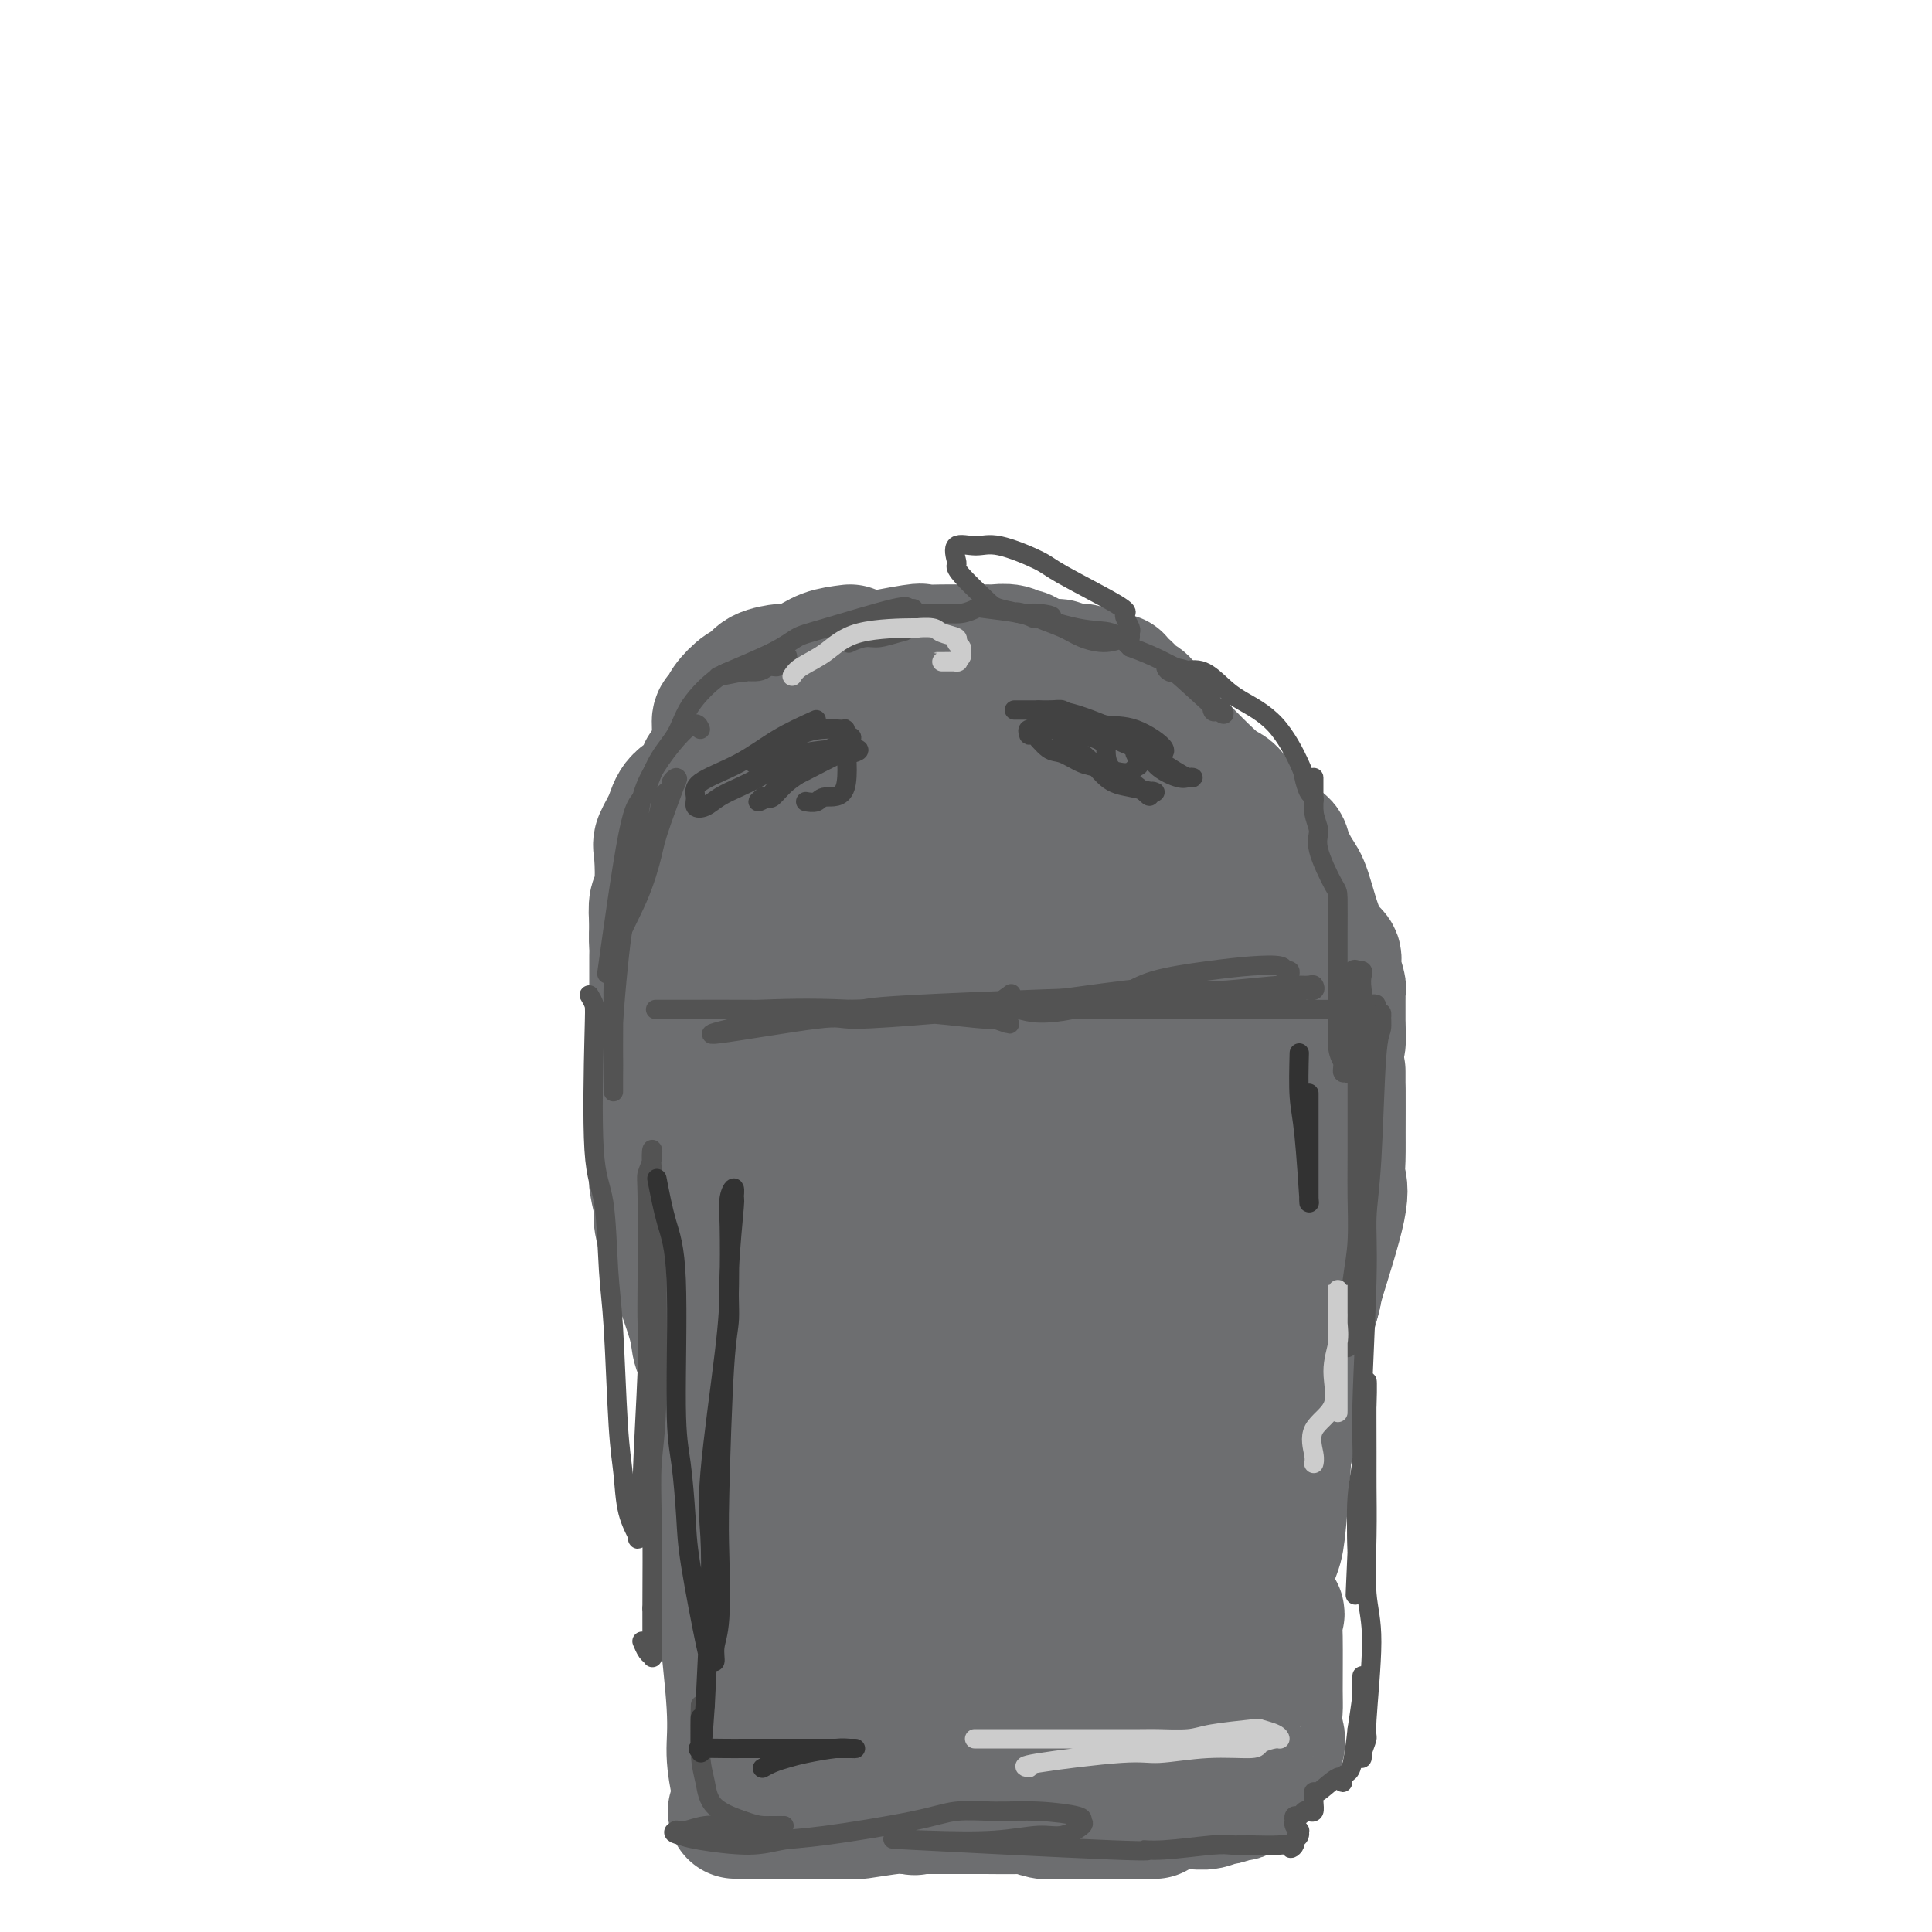 <svg viewBox='0 0 400 400' version='1.1' xmlns='http://www.w3.org/2000/svg' xmlns:xlink='http://www.w3.org/1999/xlink'><g fill='none' stroke='#6D6E70' stroke-width='28' stroke-linecap='round' stroke-linejoin='round'><path d='M164,207c-0.097,-2.994 -0.195,-5.989 0,-9c0.195,-3.011 0.682,-6.039 1,-8c0.318,-1.961 0.467,-2.854 1,-4c0.533,-1.146 1.451,-2.546 2,-4c0.549,-1.454 0.729,-2.963 1,-4c0.271,-1.037 0.634,-1.602 2,-4c1.366,-2.398 3.734,-6.628 5,-9c1.266,-2.372 1.429,-2.887 2,-4c0.571,-1.113 1.549,-2.823 2,-4c0.451,-1.177 0.375,-1.822 2,-3c1.625,-1.178 4.952,-2.890 7,-4c2.048,-1.110 2.819,-1.618 4,-2c1.181,-0.382 2.773,-0.638 6,-1c3.227,-0.362 8.090,-0.830 11,-1c2.910,-0.170 3.869,-0.042 5,0c1.131,0.042 2.434,-0.002 3,0c0.566,0.002 0.394,0.052 2,0c1.606,-0.052 4.991,-0.204 7,0c2.009,0.204 2.642,0.766 3,1c0.358,0.234 0.443,0.140 2,1c1.557,0.860 4.588,2.674 6,4c1.412,1.326 1.206,2.163 1,3'/><path d='M239,155c2.662,1.734 3.315,1.567 4,2c0.685,0.433 1.400,1.464 2,3c0.600,1.536 1.086,3.575 2,5c0.914,1.425 2.257,2.236 3,3c0.743,0.764 0.885,1.482 1,3c0.115,1.518 0.204,3.836 1,5c0.796,1.164 2.300,1.175 3,2c0.700,0.825 0.597,2.464 1,4c0.403,1.536 1.313,2.968 3,5c1.687,2.032 4.150,4.662 5,6c0.850,1.338 0.088,1.384 0,2c-0.088,0.616 0.498,1.803 1,3c0.502,1.197 0.919,2.405 1,3c0.081,0.595 -0.175,0.579 0,2c0.175,1.421 0.782,4.280 1,6c0.218,1.720 0.048,2.303 0,3c-0.048,0.697 0.025,1.509 0,2c-0.025,0.491 -0.147,0.661 0,2c0.147,1.339 0.565,3.846 1,5c0.435,1.154 0.887,0.954 1,1c0.113,0.046 -0.114,0.337 0,1c0.114,0.663 0.567,1.698 1,2c0.433,0.302 0.845,-0.129 1,0c0.155,0.129 0.052,0.818 0,1c-0.052,0.182 -0.052,-0.143 0,0c0.052,0.143 0.158,0.755 0,1c-0.158,0.245 -0.579,0.122 -1,0'/><path d='M270,227c0.789,5.276 -0.239,1.466 -1,0c-0.761,-1.466 -1.253,-0.589 -2,0c-0.747,0.589 -1.747,0.891 -3,1c-1.253,0.109 -2.760,0.027 -4,0c-1.240,-0.027 -2.214,0.003 -4,0c-1.786,-0.003 -4.386,-0.039 -6,0c-1.614,0.039 -2.243,0.151 -5,-1c-2.757,-1.151 -7.641,-3.566 -10,-5c-2.359,-1.434 -2.193,-1.887 -3,-2c-0.807,-0.113 -2.589,0.113 -4,0c-1.411,-0.113 -2.453,-0.566 -5,-1c-2.547,-0.434 -6.599,-0.848 -9,-1c-2.401,-0.152 -3.149,-0.041 -4,0c-0.851,0.041 -1.803,0.012 -4,0c-2.197,-0.012 -5.639,-0.007 -8,0c-2.361,0.007 -3.640,0.016 -5,0c-1.360,-0.016 -2.800,-0.056 -3,0c-0.200,0.056 0.840,0.208 -1,0c-1.840,-0.208 -6.561,-0.777 -9,-1c-2.439,-0.223 -2.596,-0.101 -3,0c-0.404,0.101 -1.054,0.181 -3,0c-1.946,-0.181 -5.186,-0.623 -7,-1c-1.814,-0.377 -2.201,-0.689 -3,-1c-0.799,-0.311 -2.010,-0.622 -3,-1c-0.990,-0.378 -1.757,-0.823 -3,-1c-1.243,-0.177 -2.960,-0.086 -4,0c-1.040,0.086 -1.402,0.167 -2,0c-0.598,-0.167 -1.430,-0.584 -2,-1c-0.570,-0.416 -0.877,-0.833 -1,-1c-0.123,-0.167 -0.061,-0.083 0,0'/><path d='M149,211c-4.094,-0.886 -1.829,-0.100 -1,0c0.829,0.100 0.222,-0.485 0,-1c-0.222,-0.515 -0.060,-0.960 0,-1c0.060,-0.040 0.017,0.326 0,0c-0.017,-0.326 -0.007,-1.344 0,-2c0.007,-0.656 0.010,-0.951 0,-2c-0.010,-1.049 -0.034,-2.852 0,-3c0.034,-0.148 0.124,1.359 1,-2c0.876,-3.359 2.537,-11.585 3,-15c0.463,-3.415 -0.271,-2.021 0,-3c0.271,-0.979 1.549,-4.333 2,-6c0.451,-1.667 0.076,-1.648 0,-2c-0.076,-0.352 0.146,-1.075 1,-3c0.854,-1.925 2.338,-5.051 3,-7c0.662,-1.949 0.501,-2.721 1,-4c0.499,-1.279 1.658,-3.067 2,-4c0.342,-0.933 -0.132,-1.013 1,-2c1.132,-0.987 3.872,-2.881 6,-4c2.128,-1.119 3.644,-1.463 5,-2c1.356,-0.537 2.550,-1.268 4,-2c1.450,-0.732 3.154,-1.464 5,-2c1.846,-0.536 3.832,-0.876 5,-1c1.168,-0.124 1.517,-0.033 2,0c0.483,0.033 1.098,0.009 3,0c1.902,-0.009 5.090,-0.002 7,0c1.910,0.002 2.543,0.001 3,0c0.457,-0.001 0.738,-0.000 2,0c1.262,0.000 3.503,0.000 5,0c1.497,-0.000 2.248,-0.000 3,0'/><path d='M212,143c5.154,-0.110 3.039,0.116 3,0c-0.039,-0.116 1.998,-0.573 4,0c2.002,0.573 3.971,2.176 6,3c2.029,0.824 4.120,0.870 5,1c0.880,0.130 0.550,0.342 2,1c1.450,0.658 4.680,1.760 6,2c1.320,0.240 0.728,-0.382 3,2c2.272,2.382 7.406,7.767 10,10c2.594,2.233 2.649,1.316 4,3c1.351,1.684 4.000,5.971 6,8c2.000,2.029 3.353,1.799 4,2c0.647,0.201 0.588,0.831 1,2c0.412,1.169 1.297,2.877 2,4c0.703,1.123 1.226,1.660 2,4c0.774,2.340 1.801,6.483 3,9c1.199,2.517 2.570,3.410 3,4c0.430,0.590 -0.081,0.878 0,2c0.081,1.122 0.754,3.079 1,4c0.246,0.921 0.066,0.806 0,1c-0.066,0.194 -0.018,0.696 0,1c0.018,0.304 0.005,0.410 0,1c-0.005,0.590 -0.001,1.663 0,2c0.001,0.337 0.000,-0.064 0,0c-0.000,0.064 -0.000,0.592 0,1c0.000,0.408 0.000,0.697 0,1c-0.000,0.303 -0.000,0.620 0,1c0.000,0.380 0.000,0.823 0,1c-0.000,0.177 -0.000,0.089 0,0'/><path d='M277,213c0.157,2.207 0.049,0.223 0,0c-0.049,-0.223 -0.040,1.314 0,2c0.040,0.686 0.112,0.523 0,1c-0.112,0.477 -0.406,1.596 -1,2c-0.594,0.404 -1.487,0.093 -3,0c-1.513,-0.093 -3.647,0.032 -4,0c-0.353,-0.032 1.074,-0.220 -2,0c-3.074,0.220 -10.648,0.848 -14,1c-3.352,0.152 -2.483,-0.170 -3,0c-0.517,0.170 -2.419,0.834 -4,1c-1.581,0.166 -2.840,-0.166 -4,0c-1.160,0.166 -2.221,0.829 -3,1c-0.779,0.171 -1.274,-0.150 -2,0c-0.726,0.150 -1.681,0.772 -4,1c-2.319,0.228 -6.001,0.061 -8,0c-1.999,-0.061 -2.316,-0.016 -3,0c-0.684,0.016 -1.735,0.004 -2,0c-0.265,-0.004 0.256,-0.001 -1,0c-1.256,0.001 -4.289,0.000 -6,0c-1.711,-0.000 -2.102,0.000 -3,0c-0.898,-0.000 -2.304,-0.001 -4,0c-1.696,0.001 -3.682,0.003 -5,0c-1.318,-0.003 -1.970,-0.011 -3,0c-1.030,0.011 -2.440,0.041 -4,0c-1.560,-0.041 -3.269,-0.155 -4,0c-0.731,0.155 -0.483,0.577 -1,1c-0.517,0.423 -1.798,0.845 -3,1c-1.202,0.155 -2.324,0.042 -4,0c-1.676,-0.042 -3.908,-0.012 -5,0c-1.092,0.012 -1.046,0.006 -1,0'/><path d='M176,224c-15.881,0.867 -7.083,0.036 -5,0c2.083,-0.036 -2.548,0.723 -5,1c-2.452,0.277 -2.724,0.073 -3,0c-0.276,-0.073 -0.556,-0.016 -1,0c-0.444,0.016 -1.051,-0.010 -2,0c-0.949,0.010 -2.239,0.055 -3,0c-0.761,-0.055 -0.991,-0.211 -2,0c-1.009,0.211 -2.795,0.788 -4,1c-1.205,0.212 -1.830,0.057 -2,0c-0.170,-0.057 0.113,-0.017 0,0c-0.113,0.017 -0.623,0.012 -1,0c-0.377,-0.012 -0.622,-0.033 -1,0c-0.378,0.033 -0.889,0.118 -1,0c-0.111,-0.118 0.178,-0.438 0,-1c-0.178,-0.562 -0.822,-1.364 -1,-2c-0.178,-0.636 0.110,-1.105 0,-2c-0.110,-0.895 -0.620,-2.216 -1,-3c-0.380,-0.784 -0.631,-1.029 -1,-2c-0.369,-0.971 -0.855,-2.666 -1,-4c-0.145,-1.334 0.052,-2.305 0,-3c-0.052,-0.695 -0.352,-1.113 0,-3c0.352,-1.887 1.355,-5.244 2,-8c0.645,-2.756 0.933,-4.910 1,-7c0.067,-2.090 -0.085,-4.117 0,-5c0.085,-0.883 0.408,-0.622 1,-2c0.592,-1.378 1.455,-4.394 2,-6c0.545,-1.606 0.773,-1.803 1,-2'/><path d='M149,176c1.141,-4.768 0.492,-1.686 1,-3c0.508,-1.314 2.171,-7.022 3,-10c0.829,-2.978 0.822,-3.226 1,-4c0.178,-0.774 0.541,-2.075 1,-3c0.459,-0.925 1.013,-1.473 2,-3c0.987,-1.527 2.406,-4.033 3,-5c0.594,-0.967 0.364,-0.396 2,-1c1.636,-0.604 5.139,-2.382 8,-4c2.861,-1.618 5.079,-3.074 6,-4c0.921,-0.926 0.545,-1.320 3,-2c2.455,-0.680 7.740,-1.646 10,-2c2.260,-0.354 1.495,-0.095 2,0c0.505,0.095 2.280,0.026 4,0c1.720,-0.026 3.384,-0.008 5,0c1.616,0.008 3.183,0.006 4,0c0.817,-0.006 0.885,-0.018 1,0c0.115,0.018 0.278,0.065 1,0c0.722,-0.065 2.004,-0.243 3,0c0.996,0.243 1.707,0.906 2,1c0.293,0.094 0.168,-0.381 1,0c0.832,0.381 2.622,1.619 4,2c1.378,0.381 2.344,-0.094 3,0c0.656,0.094 1.000,0.757 1,1c-0.000,0.243 -0.346,0.065 0,0c0.346,-0.065 1.385,-0.019 2,0c0.615,0.019 0.808,0.009 1,0'/><path d='M223,139c2.225,0.554 0.789,-0.063 1,0c0.211,0.063 2.071,0.804 3,1c0.929,0.196 0.929,-0.153 1,0c0.071,0.153 0.214,0.810 1,1c0.786,0.190 2.217,-0.085 2,0c-0.217,0.085 -2.080,0.532 -2,1c0.080,0.468 2.104,0.959 3,1c0.896,0.041 0.666,-0.366 1,0c0.334,0.366 1.233,1.505 2,2c0.767,0.495 1.401,0.345 2,2c0.599,1.655 1.164,5.116 2,7c0.836,1.884 1.944,2.193 2,3c0.056,0.807 -0.941,2.113 -1,3c-0.059,0.887 0.818,1.357 2,3c1.182,1.643 2.667,4.460 4,6c1.333,1.540 2.512,1.805 3,2c0.488,0.195 0.285,0.322 1,3c0.715,2.678 2.347,7.908 3,10c0.653,2.092 0.326,1.046 0,0'/><path d='M272,233c0.124,3.353 0.247,6.706 0,10c-0.247,3.294 -0.865,6.528 -1,11c-0.135,4.472 0.214,10.181 0,14c-0.214,3.819 -0.989,5.746 -2,10c-1.011,4.254 -2.257,10.834 -3,15c-0.743,4.166 -0.984,5.919 -1,7c-0.016,1.081 0.192,1.490 0,4c-0.192,2.510 -0.783,7.119 -1,9c-0.217,1.881 -0.059,1.032 0,1c0.059,-0.032 0.020,0.753 0,1c-0.020,0.247 -0.020,-0.045 0,-1c0.020,-0.955 0.060,-2.572 0,-4c-0.060,-1.428 -0.220,-2.668 0,-4c0.220,-1.332 0.819,-2.756 1,-4c0.181,-1.244 -0.055,-2.310 0,-4c0.055,-1.690 0.401,-4.006 1,-5c0.599,-0.994 1.453,-0.668 2,-3c0.547,-2.332 0.789,-7.324 1,-10c0.211,-2.676 0.393,-3.038 1,-5c0.607,-1.962 1.641,-5.526 2,-7c0.359,-1.474 0.044,-0.859 1,-4c0.956,-3.141 3.184,-10.038 4,-14c0.816,-3.962 0.219,-4.990 0,-6c-0.219,-1.010 -0.059,-2.003 0,-4c0.059,-1.997 0.016,-4.999 0,-7c-0.016,-2.001 -0.005,-3.000 0,-4c0.005,-1.000 0.002,-2.000 0,-3'/><path d='M277,226c-0.000,-4.629 -0.000,-4.200 0,-4c0.000,0.200 0.001,0.173 0,0c-0.001,-0.173 -0.002,-0.492 0,0c0.002,0.492 0.008,1.794 0,2c-0.008,0.206 -0.030,-0.684 0,3c0.030,3.684 0.110,11.940 -1,17c-1.110,5.060 -3.412,6.922 -4,9c-0.588,2.078 0.536,4.373 0,10c-0.536,5.627 -2.732,14.587 -4,20c-1.268,5.413 -1.607,7.278 -2,9c-0.393,1.722 -0.839,3.300 -2,7c-1.161,3.700 -3.037,9.520 -4,13c-0.963,3.480 -1.013,4.619 -1,6c0.013,1.381 0.091,3.004 0,4c-0.091,0.996 -0.350,1.367 -1,3c-0.650,1.633 -1.692,4.530 -2,6c-0.308,1.470 0.119,1.515 0,2c-0.119,0.485 -0.783,1.411 -1,2c-0.217,0.589 0.014,0.840 0,1c-0.014,0.160 -0.273,0.228 0,-1c0.273,-1.228 1.078,-3.752 2,-6c0.922,-2.248 1.963,-4.221 2,-6c0.037,-1.779 -0.928,-3.363 0,-7c0.928,-3.637 3.750,-9.325 5,-13c1.250,-3.675 0.929,-5.336 1,-7c0.071,-1.664 0.536,-3.332 1,-5'/><path d='M266,291c1.758,-7.613 0.653,-4.646 1,-6c0.347,-1.354 2.145,-7.029 3,-10c0.855,-2.971 0.765,-3.240 1,-4c0.235,-0.760 0.794,-2.012 1,-3c0.206,-0.988 0.059,-1.711 0,-2c-0.059,-0.289 -0.029,-0.145 0,0'/><path d='M146,215c-0.128,1.911 -0.257,3.821 0,6c0.257,2.179 0.898,4.625 1,7c0.102,2.375 -0.335,4.677 0,9c0.335,4.323 1.442,10.665 2,15c0.558,4.335 0.568,6.661 1,9c0.432,2.339 1.286,4.690 2,10c0.714,5.310 1.286,13.580 2,18c0.714,4.420 1.568,4.991 2,6c0.432,1.009 0.441,2.455 1,4c0.559,1.545 1.666,3.189 2,4c0.334,0.811 -0.107,0.790 0,1c0.107,0.210 0.760,0.650 1,1c0.240,0.350 0.065,0.609 0,1c-0.065,0.391 -0.022,0.914 0,-1c0.022,-1.914 0.021,-6.263 0,-9c-0.021,-2.737 -0.062,-3.861 0,-6c0.062,-2.139 0.227,-5.295 0,-7c-0.227,-1.705 -0.848,-1.961 -1,-5c-0.152,-3.039 0.163,-8.860 0,-12c-0.163,-3.140 -0.803,-3.598 -1,-5c-0.197,-1.402 0.050,-3.747 0,-8c-0.050,-4.253 -0.398,-10.414 -1,-14c-0.602,-3.586 -1.458,-4.596 -2,-6c-0.542,-1.404 -0.771,-3.202 -1,-5'/><path d='M154,228c-1.482,-13.207 -2.187,-7.223 -3,-6c-0.813,1.223 -1.735,-2.315 -2,-4c-0.265,-1.685 0.125,-1.517 0,-3c-0.125,-1.483 -0.765,-4.619 -1,-6c-0.235,-1.381 -0.063,-1.009 0,-1c0.063,0.009 0.018,-0.344 0,-1c-0.018,-0.656 -0.009,-1.613 0,3c0.009,4.613 0.017,14.798 0,20c-0.017,5.202 -0.058,5.421 0,7c0.058,1.579 0.215,4.519 0,7c-0.215,2.481 -0.804,4.504 -1,9c-0.196,4.496 -0.001,11.467 0,16c0.001,4.533 -0.192,6.629 0,9c0.192,2.371 0.768,5.016 1,7c0.232,1.984 0.120,3.305 0,6c-0.120,2.695 -0.250,6.764 0,9c0.250,2.236 0.878,2.640 1,3c0.122,0.360 -0.264,0.676 0,2c0.264,1.324 1.177,3.656 2,5c0.823,1.344 1.555,1.699 2,2c0.445,0.301 0.603,0.549 1,1c0.397,0.451 1.035,1.104 1,1c-0.035,-0.104 -0.741,-0.966 -1,-3c-0.259,-2.034 -0.070,-5.240 0,-8c0.070,-2.760 0.020,-5.074 0,-7c-0.020,-1.926 -0.010,-3.463 0,-5'/><path d='M154,291c-0.092,-6.337 0.178,-10.678 0,-14c-0.178,-3.322 -0.804,-5.625 -1,-8c-0.196,-2.375 0.039,-4.821 0,-7c-0.039,-2.179 -0.351,-4.091 -1,-7c-0.649,-2.909 -1.634,-6.815 -2,-9c-0.366,-2.185 -0.112,-2.648 0,-3c0.112,-0.352 0.083,-0.593 -1,-4c-1.083,-3.407 -3.218,-9.982 -4,-13c-0.782,-3.018 -0.209,-2.481 0,-2c0.209,0.481 0.056,0.904 0,2c-0.056,1.096 -0.015,2.866 0,4c0.015,1.134 0.003,1.634 0,3c-0.003,1.366 0.003,3.598 0,5c-0.003,1.402 -0.016,1.976 0,6c0.016,4.024 0.060,11.500 0,16c-0.060,4.500 -0.225,6.025 0,8c0.225,1.975 0.839,4.400 1,9c0.161,4.600 -0.132,11.376 0,16c0.132,4.624 0.688,7.096 1,9c0.312,1.904 0.381,3.242 1,7c0.619,3.758 1.788,9.938 3,14c1.212,4.062 2.468,6.008 3,8c0.532,1.992 0.339,4.031 1,6c0.661,1.969 2.177,3.868 3,6c0.823,2.132 0.952,4.497 1,6c0.048,1.503 0.014,2.144 0,2c-0.014,-0.144 -0.007,-1.072 0,-2'/><path d='M159,349c1.636,7.246 -0.272,1.862 -1,-1c-0.728,-2.862 -0.274,-3.203 0,-4c0.274,-0.797 0.368,-2.052 0,-6c-0.368,-3.948 -1.199,-10.589 -2,-15c-0.801,-4.411 -1.573,-6.592 -2,-9c-0.427,-2.408 -0.511,-5.042 -1,-9c-0.489,-3.958 -1.385,-9.240 -2,-13c-0.615,-3.760 -0.951,-5.999 -1,-7c-0.049,-1.001 0.187,-0.764 0,-1c-0.187,-0.236 -0.797,-0.945 -1,-1c-0.203,-0.055 0.002,0.546 0,1c-0.002,0.454 -0.209,0.763 0,2c0.209,1.237 0.834,3.403 1,6c0.166,2.597 -0.129,5.624 0,8c0.129,2.376 0.681,4.100 1,6c0.319,1.900 0.405,3.977 1,8c0.595,4.023 1.701,9.991 2,14c0.299,4.009 -0.208,6.058 0,8c0.208,1.942 1.130,3.777 2,7c0.870,3.223 1.686,7.834 2,10c0.314,2.166 0.126,1.887 0,2c-0.126,0.113 -0.188,0.618 0,1c0.188,0.382 0.628,0.641 1,1c0.372,0.359 0.678,0.817 1,1c0.322,0.183 0.661,0.092 1,0'/><path d='M161,358c1.293,3.416 1.025,0.957 1,0c-0.025,-0.957 0.194,-0.410 0,0c-0.194,0.410 -0.801,0.683 1,1c1.801,0.317 6.009,0.676 7,1c0.991,0.324 -1.234,0.612 7,1c8.234,0.388 26.927,0.874 35,1c8.073,0.126 5.527,-0.110 6,0c0.473,0.110 3.965,0.565 6,1c2.035,0.435 2.613,0.849 3,1c0.387,0.151 0.584,0.040 1,0c0.416,-0.040 1.050,-0.010 2,0c0.950,0.010 2.216,-0.000 1,0c-1.216,0.000 -4.915,0.010 -7,0c-2.085,-0.010 -2.557,-0.041 -4,0c-1.443,0.041 -3.857,0.155 -6,0c-2.143,-0.155 -4.013,-0.577 -8,-1c-3.987,-0.423 -10.090,-0.845 -13,-1c-2.910,-0.155 -2.626,-0.041 -4,0c-1.374,0.041 -4.404,0.011 -8,0c-3.596,-0.011 -7.758,-0.003 -10,0c-2.242,0.003 -2.565,0.001 -3,0c-0.435,-0.001 -0.981,-0.000 -1,0c-0.019,0.000 0.491,0.000 1,0'/><path d='M168,362c-7.720,-0.309 3.979,-0.083 10,0c6.021,0.083 6.363,0.022 8,0c1.637,-0.022 4.568,-0.006 7,0c2.432,0.006 4.365,0.002 8,0c3.635,-0.002 8.971,-0.000 12,0c3.029,0.000 3.750,0.000 5,0c1.250,-0.000 3.029,-0.000 5,0c1.971,0.000 4.135,0.000 5,0c0.865,-0.000 0.433,-0.000 0,0'/><path d='M260,303c-1.517,3.306 -3.034,6.613 -4,10c-0.966,3.387 -1.382,6.856 -2,10c-0.618,3.144 -1.437,5.964 -2,10c-0.563,4.036 -0.868,9.287 -2,12c-1.132,2.713 -3.089,2.888 -4,4c-0.911,1.112 -0.776,3.161 -1,4c-0.224,0.839 -0.806,0.469 -1,1c-0.194,0.531 0.002,1.962 0,2c-0.002,0.038 -0.201,-1.317 0,-2c0.201,-0.683 0.800,-0.694 2,-2c1.200,-1.306 2.999,-3.907 4,-6c1.001,-2.093 1.204,-3.677 2,-6c0.796,-2.323 2.186,-5.384 3,-7c0.814,-1.616 1.052,-1.787 2,-6c0.948,-4.213 2.604,-12.469 4,-17c1.396,-4.531 2.531,-5.335 3,-7c0.469,-1.665 0.273,-4.189 1,-7c0.727,-2.811 2.377,-5.909 3,-8c0.623,-2.091 0.218,-3.175 0,-4c-0.218,-0.825 -0.248,-1.391 0,-2c0.248,-0.609 0.773,-1.260 1,-1c0.227,0.260 0.155,1.432 0,3c-0.155,1.568 -0.392,3.534 -1,6c-0.608,2.466 -1.587,5.433 -3,8c-1.413,2.567 -3.261,4.733 -5,8c-1.739,3.267 -3.370,7.633 -5,12'/><path d='M255,318c-2.457,7.417 -1.601,7.461 -4,12c-2.399,4.539 -8.054,13.573 -10,18c-1.946,4.427 -0.184,4.246 0,5c0.184,0.754 -1.211,2.441 -2,3c-0.789,0.559 -0.973,-0.011 -2,1c-1.027,1.011 -2.898,3.602 -3,1c-0.102,-2.602 1.564,-10.397 3,-15c1.436,-4.603 2.641,-6.016 3,-9c0.359,-2.984 -0.129,-7.540 0,-11c0.129,-3.460 0.874,-5.823 3,-13c2.126,-7.177 5.632,-19.169 7,-27c1.368,-7.831 0.596,-11.502 1,-15c0.404,-3.498 1.983,-6.822 3,-12c1.017,-5.178 1.473,-12.211 2,-15c0.527,-2.789 1.125,-1.334 1,-1c-0.125,0.334 -0.974,-0.451 -1,-1c-0.026,-0.549 0.771,-0.860 0,1c-0.771,1.860 -3.111,5.892 -5,10c-1.889,4.108 -3.329,8.291 -5,12c-1.671,3.709 -3.573,6.946 -6,15c-2.427,8.054 -5.379,20.927 -7,28c-1.621,7.073 -1.913,8.345 -3,11c-1.087,2.655 -2.971,6.691 -5,11c-2.029,4.309 -4.204,8.889 -5,11c-0.796,2.111 -0.213,1.754 0,1c0.213,-0.754 0.057,-1.903 0,-2c-0.057,-0.097 -0.015,0.859 0,-4c0.015,-4.859 0.004,-15.531 0,-23c-0.004,-7.469 -0.002,-11.734 0,-16'/><path d='M220,294c-0.240,-7.999 -0.838,-5.998 0,-13c0.838,-7.002 3.114,-23.008 4,-32c0.886,-8.992 0.381,-10.972 1,-14c0.619,-3.028 2.360,-7.106 3,-11c0.640,-3.894 0.179,-7.606 0,-8c-0.179,-0.394 -0.077,2.528 0,2c0.077,-0.528 0.128,-4.505 -3,5c-3.128,9.505 -9.436,32.494 -12,45c-2.564,12.506 -1.383,14.530 -2,18c-0.617,3.470 -3.030,8.385 -5,17c-1.970,8.615 -3.496,20.931 -4,27c-0.504,6.069 0.013,5.892 0,7c-0.013,1.108 -0.556,3.501 -2,5c-1.444,1.499 -3.788,2.103 -5,2c-1.212,-0.103 -1.292,-0.914 -2,-1c-0.708,-0.086 -2.042,0.553 -3,-3c-0.958,-3.553 -1.538,-11.297 -2,-16c-0.462,-4.703 -0.806,-6.364 -2,-10c-1.194,-3.636 -3.237,-9.248 -4,-13c-0.763,-3.752 -0.247,-5.643 0,-13c0.247,-7.357 0.224,-20.179 0,-28c-0.224,-7.821 -0.648,-10.641 0,-14c0.648,-3.359 2.369,-7.257 4,-11c1.631,-3.743 3.170,-7.330 4,-9c0.830,-1.670 0.949,-1.423 1,-1c0.051,0.423 0.034,1.020 0,1c-0.034,-0.020 -0.086,-0.659 0,5c0.086,5.659 0.310,17.617 0,26c-0.310,8.383 -1.155,13.192 -2,18'/><path d='M189,275c-0.054,9.675 0.311,9.361 0,17c-0.311,7.639 -1.298,23.229 -2,31c-0.702,7.771 -1.117,7.721 -2,9c-0.883,1.279 -2.232,3.886 -3,6c-0.768,2.114 -0.956,3.735 -2,3c-1.044,-0.735 -2.946,-3.828 -3,-2c-0.054,1.828 1.739,8.575 0,-6c-1.739,-14.575 -7.010,-50.473 -9,-67c-1.990,-16.527 -0.701,-13.685 0,-16c0.701,-2.315 0.812,-9.787 2,-16c1.188,-6.213 3.453,-11.165 5,-16c1.547,-4.835 2.376,-9.552 4,-13c1.624,-3.448 4.043,-5.625 6,-8c1.957,-2.375 3.453,-4.946 4,-6c0.547,-1.054 0.144,-0.592 0,1c-0.144,1.592 -0.028,4.312 0,7c0.028,2.688 -0.032,5.342 0,10c0.032,4.658 0.157,11.321 0,16c-0.157,4.679 -0.595,7.376 -1,17c-0.405,9.624 -0.778,26.177 -2,36c-1.222,9.823 -3.294,12.915 -4,18c-0.706,5.085 -0.046,12.161 0,17c0.046,4.839 -0.524,7.441 -1,10c-0.476,2.559 -0.860,5.074 -1,6c-0.140,0.926 -0.038,0.262 0,-1c0.038,-1.262 0.010,-3.122 0,-5c-0.010,-1.878 -0.003,-3.775 0,-13c0.003,-9.225 0.001,-25.779 0,-37c-0.001,-11.221 -0.000,-17.111 0,-23'/><path d='M180,250c1.527,-20.970 5.345,-33.897 7,-43c1.655,-9.103 1.148,-14.384 2,-20c0.852,-5.616 3.064,-11.569 4,-16c0.936,-4.431 0.594,-7.342 2,-10c1.406,-2.658 4.558,-5.063 6,-5c1.442,0.063 1.175,2.593 1,1c-0.175,-1.593 -0.258,-7.308 0,5c0.258,12.308 0.857,42.641 1,56c0.143,13.359 -0.168,9.744 0,13c0.168,3.256 0.816,13.382 1,18c0.184,4.618 -0.097,3.727 0,4c0.097,0.273 0.571,1.710 1,3c0.429,1.290 0.813,2.433 1,1c0.187,-1.433 0.176,-5.441 0,-8c-0.176,-2.559 -0.518,-3.668 0,-11c0.518,-7.332 1.897,-20.889 3,-29c1.103,-8.111 1.931,-10.778 2,-14c0.069,-3.222 -0.620,-6.998 0,-12c0.620,-5.002 2.550,-11.230 4,-14c1.450,-2.770 2.421,-2.084 3,-2c0.579,0.084 0.765,-0.435 1,0c0.235,0.435 0.517,1.823 1,3c0.483,1.177 1.165,2.144 3,8c1.835,5.856 4.821,16.602 6,23c1.179,6.398 0.551,8.449 1,11c0.449,2.551 1.976,5.601 3,11c1.024,5.399 1.545,13.146 2,17c0.455,3.854 0.844,3.815 1,4c0.156,0.185 0.078,0.592 0,1'/><path d='M236,245c1.022,7.110 0.078,2.885 0,-1c-0.078,-3.885 0.711,-7.431 1,-11c0.289,-3.569 0.077,-7.162 0,-10c-0.077,-2.838 -0.021,-4.922 0,-12c0.021,-7.078 0.007,-19.148 0,-26c-0.007,-6.852 -0.006,-8.484 0,-11c0.006,-2.516 0.016,-5.917 0,-7c-0.016,-1.083 -0.060,0.152 0,1c0.060,0.848 0.223,1.309 1,2c0.777,0.691 2.167,1.611 3,7c0.833,5.389 1.109,15.245 2,22c0.891,6.755 2.396,10.408 3,14c0.604,3.592 0.305,7.125 1,13c0.695,5.875 2.382,14.094 3,18c0.618,3.906 0.166,3.499 0,4c-0.166,0.501 -0.046,1.909 0,3c0.046,1.091 0.017,1.866 0,2c-0.017,0.134 -0.023,-0.374 0,-2c0.023,-1.626 0.077,-4.369 0,-6c-0.077,-1.631 -0.283,-2.151 0,-7c0.283,-4.849 1.054,-14.028 1,-19c-0.054,-4.972 -0.935,-5.738 -1,-7c-0.065,-1.262 0.684,-3.022 2,-5c1.316,-1.978 3.197,-4.175 4,-5c0.803,-0.825 0.527,-0.279 1,0c0.473,0.279 1.694,0.291 2,0c0.306,-0.291 -0.302,-0.886 0,2c0.302,2.886 1.515,9.253 2,14c0.485,4.747 0.243,7.873 0,11'/><path d='M261,229c0.370,8.078 0.295,14.773 0,19c-0.295,4.227 -0.811,5.986 -1,8c-0.189,2.014 -0.051,4.281 0,6c0.051,1.719 0.015,2.888 0,4c-0.015,1.112 -0.007,2.168 0,2c0.007,-0.168 0.014,-1.559 0,-2c-0.014,-0.441 -0.050,0.067 0,-1c0.050,-1.067 0.185,-3.710 1,-6c0.815,-2.290 2.309,-4.228 3,-6c0.691,-1.772 0.577,-3.377 1,-5c0.423,-1.623 1.381,-3.262 2,-4c0.619,-0.738 0.898,-0.573 1,0c0.102,0.573 0.028,1.556 0,2c-0.028,0.444 -0.009,0.348 0,3c0.009,2.652 0.009,8.050 0,12c-0.009,3.950 -0.028,6.452 0,9c0.028,2.548 0.103,5.143 0,10c-0.103,4.857 -0.385,11.978 -1,16c-0.615,4.022 -1.562,4.947 -2,7c-0.438,2.053 -0.366,5.235 -1,7c-0.634,1.765 -1.974,2.113 -3,4c-1.026,1.887 -1.739,5.312 -2,7c-0.261,1.688 -0.069,1.639 0,2c0.069,0.361 0.016,1.133 0,1c-0.016,-0.133 0.006,-1.170 0,-2c-0.006,-0.830 -0.040,-1.454 0,-5c0.040,-3.546 0.154,-10.013 1,-14c0.846,-3.987 2.423,-5.493 4,-7'/><path d='M264,296c0.784,-1.693 0.743,-2.426 1,-3c0.257,-0.574 0.813,-0.989 1,-1c0.187,-0.011 0.007,0.382 0,1c-0.007,0.618 0.160,1.462 0,5c-0.160,3.538 -0.645,9.769 -1,14c-0.355,4.231 -0.578,6.463 -1,8c-0.422,1.537 -1.042,2.381 -3,9c-1.958,6.619 -5.253,19.014 -7,24c-1.747,4.986 -1.944,2.565 -2,2c-0.056,-0.565 0.029,0.728 0,1c-0.029,0.272 -0.173,-0.477 0,-1c0.173,-0.523 0.663,-0.821 1,-2c0.337,-1.179 0.522,-3.238 1,-5c0.478,-1.762 1.249,-3.226 2,-5c0.751,-1.774 1.483,-3.858 2,-5c0.517,-1.142 0.818,-1.343 2,-2c1.182,-0.657 3.245,-1.769 4,-2c0.755,-0.231 0.201,0.420 0,1c-0.201,0.580 -0.049,1.091 0,4c0.049,2.909 -0.005,8.217 0,11c0.005,2.783 0.069,3.042 0,4c-0.069,0.958 -0.271,2.615 0,4c0.271,1.385 1.016,2.498 0,4c-1.016,1.502 -3.794,3.394 -5,4c-1.206,0.606 -0.839,-0.075 -1,0c-0.161,0.075 -0.851,0.905 -1,2c-0.149,1.095 0.243,2.456 0,3c-0.243,0.544 -1.122,0.272 -2,0'/><path d='M255,371c-1.699,1.557 -1.447,0.949 -2,1c-0.553,0.051 -1.911,0.759 -3,1c-1.089,0.241 -1.911,0.013 -4,0c-2.089,-0.013 -5.447,0.189 -8,0c-2.553,-0.189 -4.301,-0.768 -5,-1c-0.699,-0.232 -0.350,-0.116 0,0'/><path d='M176,135c-1.781,0.228 -3.562,0.455 -5,1c-1.438,0.545 -2.531,1.407 -4,2c-1.469,0.593 -3.312,0.917 -4,1c-0.688,0.083 -0.219,-0.073 -1,0c-0.781,0.073 -2.811,0.377 -4,1c-1.189,0.623 -1.538,1.566 -2,2c-0.462,0.434 -1.037,0.358 -2,1c-0.963,0.642 -2.312,2.003 -3,3c-0.688,0.997 -0.714,1.631 -1,2c-0.286,0.369 -0.833,0.472 -1,1c-0.167,0.528 0.047,1.481 0,3c-0.047,1.519 -0.354,3.606 -1,5c-0.646,1.394 -1.631,2.096 -2,3c-0.369,0.904 -0.124,2.009 -1,3c-0.876,0.991 -2.875,1.869 -4,3c-1.125,1.131 -1.377,2.514 -2,4c-0.623,1.486 -1.617,3.075 -2,4c-0.383,0.925 -0.154,1.186 0,3c0.154,1.814 0.234,5.181 0,7c-0.234,1.819 -0.781,2.091 -1,3c-0.219,0.909 -0.109,2.454 0,4'/><path d='M136,191c-0.155,3.701 -0.041,4.453 0,5c0.041,0.547 0.011,0.890 0,2c-0.011,1.110 -0.003,2.986 0,4c0.003,1.014 0.001,1.166 0,3c-0.001,1.834 -0.000,5.350 0,8c0.000,2.650 0.000,4.435 0,5c-0.000,0.565 -0.001,-0.091 0,3c0.001,3.091 0.005,9.928 0,13c-0.005,3.072 -0.017,2.379 0,3c0.017,0.621 0.064,2.555 0,4c-0.064,1.445 -0.238,2.400 0,4c0.238,1.600 0.888,3.844 1,5c0.112,1.156 -0.313,1.226 0,3c0.313,1.774 1.364,5.254 2,7c0.636,1.746 0.857,1.757 1,2c0.143,0.243 0.209,0.717 1,3c0.791,2.283 2.307,6.376 3,9c0.693,2.624 0.563,3.779 1,5c0.437,1.221 1.442,2.508 2,4c0.558,1.492 0.670,3.190 1,5c0.330,1.810 0.877,3.732 1,5c0.123,1.268 -0.178,1.883 0,3c0.178,1.117 0.834,2.735 2,5c1.166,2.265 2.841,5.178 4,7c1.159,1.822 1.802,2.555 2,4c0.198,1.445 -0.049,3.603 0,5c0.049,1.397 0.395,2.034 1,4c0.605,1.966 1.471,5.260 2,7c0.529,1.740 0.723,1.926 1,3c0.277,1.074 0.639,3.037 1,5'/><path d='M162,336c4.713,14.901 3.995,10.655 4,10c0.005,-0.655 0.733,2.283 1,4c0.267,1.717 0.071,2.213 0,3c-0.071,0.787 -0.019,1.864 0,3c0.019,1.136 0.005,2.332 0,3c-0.005,0.668 -0.001,0.809 0,1c0.001,0.191 0.001,0.434 0,1c-0.001,0.566 -0.001,1.456 0,1c0.001,-0.456 0.004,-2.256 0,-4c-0.004,-1.744 -0.014,-3.431 0,-5c0.014,-1.569 0.052,-3.021 0,-4c-0.052,-0.979 -0.195,-1.486 0,-3c0.195,-1.514 0.728,-4.035 1,-6c0.272,-1.965 0.284,-3.372 0,-4c-0.284,-0.628 -0.865,-0.476 -1,-4c-0.135,-3.524 0.174,-10.726 0,-15c-0.174,-4.274 -0.831,-5.622 -1,-7c-0.169,-1.378 0.150,-2.785 0,-3c-0.150,-0.215 -0.768,0.762 -1,1c-0.232,0.238 -0.077,-0.262 0,2c0.077,2.262 0.077,7.287 0,10c-0.077,2.713 -0.231,3.114 0,5c0.231,1.886 0.846,5.257 1,8c0.154,2.743 -0.155,4.859 0,9c0.155,4.141 0.772,10.307 1,13c0.228,2.693 0.065,1.912 0,2c-0.065,0.088 -0.033,1.044 0,2'/><path d='M167,359c0.156,8.845 0.045,4.958 0,4c-0.045,-0.958 -0.023,1.015 0,2c0.023,0.985 0.047,0.984 0,1c-0.047,0.016 -0.164,0.049 0,0c0.164,-0.049 0.608,-0.182 1,0c0.392,0.182 0.733,0.677 1,1c0.267,0.323 0.461,0.472 2,1c1.539,0.528 4.423,1.434 6,2c1.577,0.566 1.845,0.791 3,1c1.155,0.209 3.196,0.402 5,1c1.804,0.598 3.373,1.599 4,2c0.627,0.401 0.314,0.200 0,0'/><path d='M241,367c-0.989,0.002 -1.977,0.004 -3,0c-1.023,-0.004 -2.079,-0.015 -3,0c-0.921,0.015 -1.707,0.057 -3,0c-1.293,-0.057 -3.094,-0.213 -5,0c-1.906,0.213 -3.919,0.793 -5,1c-1.081,0.207 -1.232,0.039 -2,0c-0.768,-0.039 -2.153,0.050 -4,0c-1.847,-0.050 -4.155,-0.237 -6,0c-1.845,0.237 -3.226,0.900 -4,1c-0.774,0.100 -0.940,-0.362 -2,0c-1.060,0.362 -3.012,1.547 -4,2c-0.988,0.453 -1.010,0.173 -2,0c-0.990,-0.173 -2.947,-0.239 -4,0c-1.053,0.239 -1.201,0.782 -2,1c-0.799,0.218 -2.250,0.111 -3,0c-0.750,-0.111 -0.800,-0.226 -2,0c-1.200,0.226 -3.552,0.793 -5,1c-1.448,0.207 -1.993,0.056 -3,0c-1.007,-0.056 -2.476,-0.015 -3,0c-0.524,0.015 -0.103,0.004 -1,0c-0.897,-0.004 -3.114,-0.001 -5,0c-1.886,0.001 -3.443,0.001 -5,0'/><path d='M165,373c-12.145,0.928 -4.508,0.246 -2,0c2.508,-0.246 -0.112,-0.058 -1,0c-0.888,0.058 -0.045,-0.015 0,0c0.045,0.015 -0.710,0.117 -1,0c-0.290,-0.117 -0.116,-0.454 0,-1c0.116,-0.546 0.174,-1.303 0,-1c-0.174,0.303 -0.580,1.664 -1,-1c-0.420,-2.664 -0.855,-9.353 -1,-11c-0.145,-1.647 -0.001,1.749 -1,-7c-0.999,-8.749 -3.143,-29.643 -4,-38c-0.857,-8.357 -0.429,-4.179 0,0'/><path d='M239,375c-0.448,0.001 -0.895,0.001 -2,0c-1.105,-0.001 -2.867,-0.004 -4,0c-1.133,0.004 -1.636,0.015 -4,0c-2.364,-0.015 -6.590,-0.057 -9,0c-2.410,0.057 -3.003,0.211 -4,0c-0.997,-0.211 -2.399,-0.789 -3,-1c-0.601,-0.211 -0.401,-0.057 -2,0c-1.599,0.057 -4.998,0.015 -7,0c-2.002,-0.015 -2.608,-0.005 -3,0c-0.392,0.005 -0.571,0.005 -3,0c-2.429,-0.005 -7.107,-0.015 -9,0c-1.893,0.015 -0.999,0.057 -1,0c-0.001,-0.057 -0.895,-0.211 -3,0c-2.105,0.211 -5.419,0.789 -7,1c-1.581,0.211 -1.428,0.057 -2,0c-0.572,-0.057 -1.869,-0.015 -3,0c-1.131,0.015 -2.096,0.004 -4,0c-1.904,-0.004 -4.748,-0.001 -6,0c-1.252,0.001 -0.913,0.000 -1,0c-0.087,-0.000 -0.600,-0.000 -1,0c-0.400,0.000 -0.686,0.000 -1,0c-0.314,-0.000 -0.657,-0.000 -1,0'/><path d='M159,375c-12.648,-0.019 -4.267,-0.067 -1,0c3.267,0.067 1.421,0.250 0,0c-1.421,-0.250 -2.418,-0.931 -3,-1c-0.582,-0.069 -0.751,0.474 -1,0c-0.249,-0.474 -0.579,-1.965 -1,-4c-0.421,-2.035 -0.934,-4.613 -1,-7c-0.066,-2.387 0.315,-4.583 0,-10c-0.315,-5.417 -1.325,-14.054 -2,-20c-0.675,-5.946 -1.016,-9.202 -1,-13c0.016,-3.798 0.389,-8.138 0,-15c-0.389,-6.862 -1.540,-16.246 -2,-20c-0.460,-3.754 -0.230,-1.877 0,0'/></g>
<g fill='none' stroke='#535353' stroke-width='4' stroke-linecap='round' stroke-linejoin='round'><path d='M145,151c-0.410,-0.980 -0.820,-1.960 -3,0c-2.180,1.960 -6.129,6.861 -8,11c-1.871,4.139 -1.664,7.518 -2,10c-0.336,2.482 -1.214,4.068 -2,6c-0.786,1.932 -1.478,4.209 -2,9c-0.522,4.791 -0.872,12.095 -1,16c-0.128,3.905 -0.034,4.411 0,6c0.034,1.589 0.009,4.261 0,7c-0.009,2.739 -0.002,5.545 0,7c0.002,1.455 -0.000,1.558 0,2c0.000,0.442 0.003,1.223 0,1c-0.003,-0.223 -0.012,-1.448 0,-3c0.012,-1.552 0.044,-3.430 0,-5c-0.044,-1.570 -0.165,-2.833 0,-6c0.165,-3.167 0.617,-8.238 1,-12c0.383,-3.762 0.699,-6.216 1,-8c0.301,-1.784 0.587,-2.897 2,-7c1.413,-4.103 3.951,-11.195 5,-15c1.049,-3.805 0.607,-4.323 1,-5c0.393,-0.677 1.621,-1.511 2,-2c0.379,-0.489 -0.090,-0.632 0,-1c0.090,-0.368 0.740,-0.962 1,-1c0.260,-0.038 0.130,0.481 0,1'/><path d='M140,162c1.114,-3.146 -1.600,3.991 -3,8c-1.400,4.009 -1.487,4.892 -2,7c-0.513,2.108 -1.453,5.443 -3,9c-1.547,3.557 -3.703,7.338 -5,11c-1.297,3.662 -1.735,7.205 -1,2c0.735,-5.205 2.644,-19.159 4,-26c1.356,-6.841 2.158,-6.569 3,-8c0.842,-1.431 1.724,-4.566 3,-7c1.276,-2.434 2.945,-4.168 4,-6c1.055,-1.832 1.497,-3.763 3,-6c1.503,-2.237 4.066,-4.780 6,-6c1.934,-1.220 3.240,-1.115 4,-1c0.760,0.115 0.973,0.242 2,0c1.027,-0.242 2.868,-0.853 4,-1c1.132,-0.147 1.556,0.169 2,0c0.444,-0.169 0.908,-0.823 1,-1c0.092,-0.177 -0.187,0.124 0,0c0.187,-0.124 0.840,-0.674 1,-1c0.160,-0.326 -0.174,-0.428 -1,0c-0.826,0.428 -2.146,1.384 -3,2c-0.854,0.616 -1.244,0.890 -2,1c-0.756,0.110 -1.878,0.055 -3,0'/><path d='M154,139c-2.372,0.534 -4.301,0.868 -5,1c-0.699,0.132 -0.168,0.060 0,0c0.168,-0.060 -0.028,-0.108 2,-1c2.028,-0.892 6.280,-2.627 9,-4c2.720,-1.373 3.909,-2.382 5,-3c1.091,-0.618 2.083,-0.844 6,-2c3.917,-1.156 10.760,-3.241 14,-4c3.240,-0.759 2.878,-0.190 3,0c0.122,0.190 0.727,0.002 1,0c0.273,-0.002 0.212,0.180 0,1c-0.212,0.820 -0.576,2.276 -1,3c-0.424,0.724 -0.909,0.716 -2,1c-1.091,0.284 -2.789,0.859 -4,1c-1.211,0.141 -1.934,-0.152 -3,0c-1.066,0.152 -2.476,0.750 -3,1c-0.524,0.250 -0.163,0.152 0,0c0.163,-0.152 0.129,-0.356 0,-1c-0.129,-0.644 -0.352,-1.727 0,-2c0.352,-0.273 1.278,0.263 2,0c0.722,-0.263 1.238,-1.325 4,-2c2.762,-0.675 7.769,-0.963 11,-1c3.231,-0.037 4.687,0.176 6,0c1.313,-0.176 2.485,-0.740 3,-1c0.515,-0.260 0.375,-0.214 2,0c1.625,0.214 5.014,0.596 7,1c1.986,0.404 2.567,0.830 3,1c0.433,0.170 0.716,0.085 1,0'/><path d='M215,128c5.213,-0.239 1.747,-0.837 0,-1c-1.747,-0.163 -1.775,0.111 -3,0c-1.225,-0.111 -3.648,-0.605 -5,-1c-1.352,-0.395 -1.633,-0.692 -3,-2c-1.367,-1.308 -3.818,-3.628 -5,-5c-1.182,-1.372 -1.094,-1.796 -1,-2c0.094,-0.204 0.193,-0.189 0,-1c-0.193,-0.811 -0.678,-2.450 0,-3c0.678,-0.550 2.519,-0.011 4,0c1.481,0.011 2.604,-0.505 5,0c2.396,0.505 6.067,2.032 8,3c1.933,0.968 2.130,1.376 5,3c2.870,1.624 8.415,4.462 11,6c2.585,1.538 2.209,1.775 2,2c-0.209,0.225 -0.253,0.437 0,1c0.253,0.563 0.803,1.476 1,2c0.197,0.524 0.040,0.660 0,1c-0.040,0.340 0.035,0.884 0,1c-0.035,0.116 -0.181,-0.196 -1,0c-0.819,0.196 -2.313,0.900 -4,1c-1.687,0.100 -3.568,-0.403 -5,-1c-1.432,-0.597 -2.414,-1.287 -4,-2c-1.586,-0.713 -3.777,-1.448 -5,-2c-1.223,-0.552 -1.479,-0.921 -2,-1c-0.521,-0.079 -1.308,0.131 -2,0c-0.692,-0.131 -1.289,-0.602 1,0c2.289,0.602 7.462,2.277 11,3c3.538,0.723 5.439,0.492 7,1c1.561,0.508 2.780,1.754 4,3'/><path d='M234,134c5.476,1.976 7.667,3.416 9,4c1.333,0.584 1.810,0.312 3,1c1.190,0.688 3.094,2.336 4,4c0.906,1.664 0.813,3.344 1,4c0.187,0.656 0.654,0.288 1,0c0.346,-0.288 0.570,-0.497 1,0c0.430,0.497 1.065,1.700 -1,0c-2.065,-1.700 -6.832,-6.303 -9,-8c-2.168,-1.697 -1.738,-0.489 -1,0c0.738,0.489 1.785,0.258 3,0c1.215,-0.258 2.599,-0.542 4,0c1.401,0.542 2.820,1.912 4,3c1.180,1.088 2.123,1.896 4,3c1.877,1.104 4.689,2.505 7,5c2.311,2.495 4.122,6.086 5,8c0.878,1.914 0.824,2.153 1,3c0.176,0.847 0.583,2.302 1,3c0.417,0.698 0.844,0.641 1,1c0.156,0.359 0.042,1.136 0,1c-0.042,-0.136 -0.011,-1.184 0,-2c0.011,-0.816 0.003,-1.401 0,-2c-0.003,-0.599 -0.001,-1.212 0,-1c0.001,0.212 0.000,1.249 0,2c-0.000,0.751 -0.000,1.214 0,2c0.000,0.786 0.000,1.893 0,3'/><path d='M272,168c0.271,1.854 0.948,2.990 1,4c0.052,1.010 -0.522,1.894 0,4c0.522,2.106 2.140,5.434 3,7c0.860,1.566 0.963,1.372 1,3c0.037,1.628 0.010,5.079 0,7c-0.010,1.921 -0.003,2.311 0,3c0.003,0.689 0.001,1.675 0,2c-0.001,0.325 -0.000,-0.012 0,-1c0.000,-0.988 0.000,-2.627 0,-4c-0.000,-1.373 0.000,-2.482 0,-3c-0.000,-0.518 -0.000,-0.446 0,-1c0.000,-0.554 0.000,-1.733 0,-1c-0.000,0.733 -0.001,3.379 0,6c0.001,2.621 0.004,5.215 0,7c-0.004,1.785 -0.016,2.759 0,4c0.016,1.241 0.061,2.749 0,5c-0.061,2.251 -0.226,5.247 0,7c0.226,1.753 0.845,2.264 1,3c0.155,0.736 -0.155,1.698 0,2c0.155,0.302 0.773,-0.054 1,0c0.227,0.054 0.061,0.520 0,0c-0.061,-0.520 -0.016,-2.025 0,-3c0.016,-0.975 0.005,-1.422 0,-2c-0.005,-0.578 -0.002,-1.289 0,-2'/><path d='M279,215c0.155,-1.043 0.042,-1.151 0,-2c-0.042,-0.849 -0.012,-2.438 0,-3c0.012,-0.562 0.006,-0.095 0,-1c-0.006,-0.905 -0.012,-3.181 0,-4c0.012,-0.819 0.041,-0.181 0,0c-0.041,0.181 -0.151,-0.096 0,-1c0.151,-0.904 0.562,-2.436 1,-3c0.438,-0.564 0.901,-0.159 1,0c0.099,0.159 -0.166,0.074 0,0c0.166,-0.074 0.763,-0.136 1,0c0.237,0.136 0.115,0.471 0,1c-0.115,0.529 -0.223,1.251 0,3c0.223,1.749 0.778,4.526 1,6c0.222,1.474 0.111,1.645 0,2c-0.111,0.355 -0.221,0.894 0,1c0.221,0.106 0.774,-0.220 1,-1c0.226,-0.780 0.126,-2.014 0,-3c-0.126,-0.986 -0.277,-1.726 0,-2c0.277,-0.274 0.981,-0.084 1,0c0.019,0.084 -0.649,0.061 -1,0c-0.351,-0.061 -0.386,-0.160 -1,0c-0.614,0.160 -1.807,0.580 -3,1'/><path d='M280,209c-0.977,-0.155 -1.419,-0.041 -3,0c-1.581,0.041 -4.301,0.011 -6,0c-1.699,-0.011 -2.378,-0.003 -6,0c-3.622,0.003 -10.188,0.001 -14,0c-3.812,-0.001 -4.872,-0.000 -7,0c-2.128,0.000 -5.325,0.000 -8,0c-2.675,-0.000 -4.827,-0.000 -11,0c-6.173,0.000 -16.367,0.000 -21,0c-4.633,-0.000 -3.706,-0.001 -5,0c-1.294,0.001 -4.811,0.003 -6,0c-1.189,-0.003 -0.051,-0.011 2,0c2.051,0.011 5.016,0.041 7,0c1.984,-0.041 2.988,-0.154 9,-1c6.012,-0.846 17.033,-2.427 22,-3c4.967,-0.573 3.880,-0.140 6,0c2.120,0.140 7.446,-0.015 10,0c2.554,0.015 2.337,0.201 5,0c2.663,-0.201 8.205,-0.787 11,-1c2.795,-0.213 2.842,-0.053 3,0c0.158,0.053 0.428,-0.001 1,0c0.572,0.001 1.445,0.056 2,0c0.555,-0.056 0.792,-0.225 1,0c0.208,0.225 0.386,0.844 0,1c-0.386,0.156 -1.335,-0.150 -2,0c-0.665,0.150 -1.047,0.757 -2,1c-0.953,0.243 -2.476,0.121 -4,0'/><path d='M264,206c-3.763,0.244 -9.672,-0.146 -14,0c-4.328,0.146 -7.075,0.827 -9,1c-1.925,0.173 -3.028,-0.161 -7,0c-3.972,0.161 -10.813,0.818 -15,1c-4.187,0.182 -5.719,-0.112 -8,0c-2.281,0.112 -5.311,0.631 -8,1c-2.689,0.369 -5.038,0.590 -10,1c-4.962,0.410 -12.536,1.011 -16,1c-3.464,-0.011 -2.816,-0.633 -8,0c-5.184,0.633 -16.199,2.520 -20,3c-3.801,0.480 -0.388,-0.446 2,-1c2.388,-0.554 3.750,-0.737 5,-1c1.250,-0.263 2.389,-0.608 6,-1c3.611,-0.392 9.694,-0.833 13,-1c3.306,-0.167 3.835,-0.060 6,0c2.165,0.060 5.966,0.074 8,0c2.034,-0.074 2.299,-0.234 5,0c2.701,0.234 7.836,0.862 10,1c2.164,0.138 1.357,-0.215 2,0c0.643,0.215 2.738,0.996 3,1c0.262,0.004 -1.307,-0.769 -2,-1c-0.693,-0.231 -0.509,0.082 -1,0c-0.491,-0.082 -1.656,-0.558 -3,-1c-1.344,-0.442 -2.865,-0.850 -5,-1c-2.135,-0.150 -4.882,-0.040 -7,0c-2.118,0.040 -3.605,0.012 -6,0c-2.395,-0.012 -5.697,-0.006 -9,0'/><path d='M176,209c-8.976,-0.464 -14.914,-0.124 -19,0c-4.086,0.124 -6.318,0.033 -8,0c-1.682,-0.033 -2.814,-0.009 -5,0c-2.186,0.009 -5.426,0.002 -7,0c-1.574,-0.002 -1.484,-0.000 -1,0c0.484,0.000 1.360,-0.002 3,0c1.640,0.002 4.042,0.007 6,0c1.958,-0.007 3.472,-0.026 10,0c6.528,0.026 18.069,0.098 22,0c3.931,-0.098 0.251,-0.365 12,-1c11.749,-0.635 38.927,-1.637 51,-2c12.073,-0.363 9.042,-0.086 10,0c0.958,0.086 5.907,-0.018 8,0c2.093,0.018 1.331,0.160 2,0c0.669,-0.160 2.769,-0.621 4,-1c1.231,-0.379 1.594,-0.675 2,-1c0.406,-0.325 0.855,-0.679 1,-1c0.145,-0.321 -0.016,-0.608 0,-1c0.016,-0.392 0.208,-0.887 0,-1c-0.208,-0.113 -0.817,0.157 -1,0c-0.183,-0.157 0.059,-0.741 -1,-1c-1.059,-0.259 -3.419,-0.194 -6,0c-2.581,0.194 -5.383,0.516 -9,1c-3.617,0.484 -8.051,1.130 -11,2c-2.949,0.870 -4.414,1.963 -7,3c-2.586,1.037 -6.293,2.019 -10,3'/><path d='M222,209c-6.532,1.307 -8.864,0.574 -11,0c-2.136,-0.574 -4.078,-0.989 -5,-1c-0.922,-0.011 -0.825,0.382 0,0c0.825,-0.382 2.379,-1.538 3,-2c0.621,-0.462 0.311,-0.231 0,0'/><path d='M122,206c0.408,0.687 0.816,1.375 1,2c0.184,0.625 0.143,1.189 0,7c-0.143,5.811 -0.389,16.871 0,23c0.389,6.129 1.414,7.329 2,11c0.586,3.671 0.733,9.814 1,14c0.267,4.186 0.654,6.414 1,12c0.346,5.586 0.652,14.530 1,20c0.348,5.470 0.738,7.468 1,10c0.262,2.532 0.395,5.600 1,8c0.605,2.400 1.683,4.132 2,5c0.317,0.868 -0.125,0.874 0,0c0.125,-0.874 0.818,-2.627 1,-4c0.182,-1.373 -0.147,-2.368 0,-8c0.147,-5.632 0.770,-15.903 1,-22c0.230,-6.097 0.065,-8.021 0,-10c-0.065,-1.979 -0.031,-4.015 0,-9c0.031,-4.985 0.060,-12.921 0,-17c-0.060,-4.079 -0.208,-4.300 0,-5c0.208,-0.700 0.774,-1.877 1,-3c0.226,-1.123 0.114,-2.190 0,-2c-0.114,0.190 -0.231,1.638 0,4c0.231,2.362 0.808,5.637 1,8c0.192,2.363 -0.001,3.813 0,11c0.001,7.187 0.196,20.112 0,28c-0.196,7.888 -0.784,10.739 -1,14c-0.216,3.261 -0.062,6.932 0,12c0.062,5.068 0.031,11.534 0,18'/><path d='M135,333c0.003,15.582 0.011,8.038 0,6c-0.011,-2.038 -0.042,1.429 0,3c0.042,1.571 0.156,1.246 0,1c-0.156,-0.246 -0.580,-0.412 -1,-1c-0.420,-0.588 -0.834,-1.596 -1,-2c-0.166,-0.404 -0.083,-0.202 0,0'/><path d='M281,208c0.000,0.520 0.001,1.040 0,2c-0.001,0.960 -0.003,2.362 0,8c0.003,5.638 0.011,15.514 0,21c-0.011,5.486 -0.041,6.583 0,9c0.041,2.417 0.155,6.155 0,9c-0.155,2.845 -0.577,4.796 -1,8c-0.423,3.204 -0.847,7.659 -1,10c-0.153,2.341 -0.034,2.568 0,3c0.034,0.432 -0.016,1.071 0,1c0.016,-0.071 0.098,-0.851 0,-2c-0.098,-1.149 -0.377,-2.665 0,-5c0.377,-2.335 1.410,-5.487 2,-8c0.590,-2.513 0.736,-4.385 1,-11c0.264,-6.615 0.645,-17.971 1,-24c0.355,-6.029 0.684,-6.730 1,-8c0.316,-1.270 0.617,-3.111 1,-5c0.383,-1.889 0.846,-3.828 1,-5c0.154,-1.172 -0.001,-1.576 0,-1c0.001,0.576 0.159,2.134 0,3c-0.159,0.866 -0.635,1.041 -1,6c-0.365,4.959 -0.619,14.701 -1,21c-0.381,6.299 -0.891,9.156 -1,12c-0.109,2.844 0.181,5.677 0,13c-0.181,7.323 -0.832,19.138 -1,26c-0.168,6.862 0.147,8.770 0,11c-0.147,2.230 -0.756,4.780 -1,8c-0.244,3.220 -0.122,7.110 0,11'/><path d='M281,321c-0.774,17.339 -0.208,5.687 0,2c0.208,-3.687 0.059,0.591 0,2c-0.059,1.409 -0.026,-0.053 0,-1c0.026,-0.947 0.045,-1.381 0,-3c-0.045,-1.619 -0.156,-4.425 0,-7c0.156,-2.575 0.578,-4.921 1,-9c0.422,-4.079 0.846,-9.893 1,-14c0.154,-4.107 0.040,-6.509 0,-4c-0.040,2.509 -0.006,9.927 0,14c0.006,4.073 -0.017,4.801 0,7c0.017,2.199 0.072,5.869 0,10c-0.072,4.131 -0.272,8.725 0,12c0.272,3.275 1.015,5.233 1,10c-0.015,4.767 -0.789,12.345 -1,16c-0.211,3.655 0.140,3.387 0,4c-0.140,0.613 -0.769,2.106 -1,3c-0.231,0.894 -0.062,1.190 0,1c0.062,-0.190 0.017,-0.866 0,-2c-0.017,-1.134 -0.004,-2.728 0,-4c0.004,-1.272 0.001,-2.224 0,-3c-0.001,-0.776 -0.000,-1.376 0,-2c0.000,-0.624 -0.000,-1.270 0,-2c0.000,-0.730 0.001,-1.542 0,-2c-0.001,-0.458 -0.003,-0.562 0,-1c0.003,-0.438 0.011,-1.210 0,-1c-0.011,0.210 -0.041,1.403 0,2c0.041,0.597 0.155,0.599 0,2c-0.155,1.401 -0.577,4.200 -1,7'/><path d='M281,358c-0.337,3.021 -0.679,5.573 -1,7c-0.321,1.427 -0.622,1.729 -1,2c-0.378,0.271 -0.833,0.512 -1,1c-0.167,0.488 -0.045,1.222 0,1c0.045,-0.222 0.013,-1.401 -1,-1c-1.013,0.401 -3.006,2.381 -4,3c-0.994,0.619 -0.987,-0.122 -1,0c-0.013,0.122 -0.045,1.109 0,2c0.045,0.891 0.166,1.688 0,2c-0.166,0.312 -0.619,0.140 -1,0c-0.381,-0.140 -0.690,-0.249 -1,0c-0.310,0.249 -0.620,0.854 -1,1c-0.380,0.146 -0.830,-0.167 -1,0c-0.170,0.167 -0.060,0.815 0,1c0.060,0.185 0.069,-0.091 0,0c-0.069,0.091 -0.217,0.549 0,1c0.217,0.451 0.801,0.894 1,1c0.199,0.106 0.015,-0.125 0,0c-0.015,0.125 0.139,0.607 0,1c-0.139,0.393 -0.569,0.696 -1,1'/><path d='M268,381c-1.756,2.701 -0.148,1.455 0,1c0.148,-0.455 -1.166,-0.118 -3,0c-1.834,0.118 -4.188,0.017 -6,0c-1.812,-0.017 -3.083,0.050 -4,0c-0.917,-0.050 -1.478,-0.217 -4,0c-2.522,0.217 -7.003,0.818 -10,1c-2.997,0.182 -4.511,-0.055 -4,0c0.511,0.055 3.045,0.403 -7,0c-10.045,-0.403 -32.670,-1.556 -41,-2c-8.330,-0.444 -2.364,-0.178 3,0c5.364,0.178 10.126,0.269 14,0c3.874,-0.269 6.858,-0.898 9,-1c2.142,-0.102 3.441,0.323 5,0c1.559,-0.323 3.379,-1.393 4,-2c0.621,-0.607 0.043,-0.752 0,-1c-0.043,-0.248 0.447,-0.598 -1,-1c-1.447,-0.402 -4.833,-0.857 -8,-1c-3.167,-0.143 -6.117,0.027 -9,0c-2.883,-0.027 -5.700,-0.251 -8,0c-2.300,0.251 -4.083,0.979 -9,2c-4.917,1.021 -12.970,2.337 -18,3c-5.030,0.663 -7.039,0.672 -9,1c-1.961,0.328 -3.874,0.973 -7,1c-3.126,0.027 -7.465,-0.564 -10,-1c-2.535,-0.436 -3.268,-0.718 -4,-1'/><path d='M141,380c-2.373,-0.532 -1.304,-0.860 -1,-1c0.304,-0.140 -0.157,-0.090 0,0c0.157,0.090 0.932,0.220 2,0c1.068,-0.220 2.429,-0.791 4,-1c1.571,-0.209 3.353,-0.056 6,0c2.647,0.056 6.161,0.016 8,0c1.839,-0.016 2.004,-0.006 2,0c-0.004,0.006 -0.176,0.008 0,0c0.176,-0.008 0.699,-0.028 0,0c-0.699,0.028 -2.622,0.103 -4,0c-1.378,-0.103 -2.212,-0.383 -4,-1c-1.788,-0.617 -4.532,-1.571 -6,-3c-1.468,-1.429 -1.662,-3.331 -2,-5c-0.338,-1.669 -0.822,-3.103 -1,-6c-0.178,-2.897 -0.051,-7.256 0,-9c0.051,-1.744 0.025,-0.872 0,0'/></g>
<g fill='none' stroke='#424242' stroke-width='4' stroke-linecap='round' stroke-linejoin='round'><path d='M169,149c-2.711,1.225 -5.421,2.451 -8,4c-2.579,1.549 -5.025,3.422 -8,5c-2.975,1.578 -6.477,2.862 -8,4c-1.523,1.138 -1.065,2.131 -1,3c0.065,0.869 -0.263,1.615 0,2c0.263,0.385 1.117,0.409 2,0c0.883,-0.409 1.796,-1.251 3,-2c1.204,-0.749 2.698,-1.404 4,-2c1.302,-0.596 2.413,-1.133 4,-2c1.587,-0.867 3.650,-2.063 5,-3c1.350,-0.937 1.987,-1.615 4,-2c2.013,-0.385 5.400,-0.476 7,-1c1.600,-0.524 1.411,-1.481 2,-2c0.589,-0.519 1.955,-0.601 1,0c-0.955,0.601 -4.231,1.884 -6,3c-1.769,1.116 -2.032,2.064 -3,3c-0.968,0.936 -2.641,1.859 -4,3c-1.359,1.141 -2.404,2.499 -3,3c-0.596,0.501 -0.742,0.143 -1,0c-0.258,-0.143 -0.629,-0.072 -1,0'/><path d='M158,165c-2.440,1.889 -0.040,0.610 1,0c1.040,-0.610 0.720,-0.551 1,-1c0.280,-0.449 1.161,-1.407 2,-2c0.839,-0.593 1.636,-0.823 4,-2c2.364,-1.177 6.295,-3.303 8,-4c1.705,-0.697 1.185,0.033 2,0c0.815,-0.033 2.965,-0.831 1,-1c-1.965,-0.169 -8.044,0.291 -11,1c-2.956,0.709 -2.788,1.666 -4,2c-1.212,0.334 -3.805,0.045 -5,0c-1.195,-0.045 -0.991,0.153 -1,0c-0.009,-0.153 -0.229,-0.658 0,-1c0.229,-0.342 0.909,-0.523 2,-1c1.091,-0.477 2.594,-1.252 4,-2c1.406,-0.748 2.716,-1.471 4,-2c1.284,-0.529 2.544,-0.866 4,-1c1.456,-0.134 3.109,-0.065 4,0c0.891,0.065 1.022,0.126 1,0c-0.022,-0.126 -0.195,-0.440 0,2c0.195,2.440 0.760,7.635 0,10c-0.760,2.365 -2.843,1.902 -4,2c-1.157,0.098 -1.388,0.757 -2,1c-0.612,0.243 -1.603,0.069 -2,0c-0.397,-0.069 -0.198,-0.035 0,0'/><path d='M210,147c2.041,0.004 4.082,0.008 6,0c1.918,-0.008 3.714,-0.028 7,1c3.286,1.028 8.062,3.106 10,4c1.938,0.894 1.038,0.606 1,1c-0.038,0.394 0.785,1.469 1,2c0.215,0.531 -0.179,0.517 0,1c0.179,0.483 0.930,1.462 1,2c0.070,0.538 -0.540,0.634 -1,1c-0.460,0.366 -0.769,1.001 -2,1c-1.231,-0.001 -3.384,-0.638 -5,-1c-1.616,-0.362 -2.696,-0.447 -4,-1c-1.304,-0.553 -2.832,-1.573 -4,-2c-1.168,-0.427 -1.975,-0.262 -3,-1c-1.025,-0.738 -2.268,-2.379 -3,-3c-0.732,-0.621 -0.954,-0.220 -1,0c-0.046,0.220 0.083,0.260 0,0c-0.083,-0.260 -0.376,-0.821 0,-1c0.376,-0.179 1.423,0.025 2,0c0.577,-0.025 0.685,-0.278 3,0c2.315,0.278 6.839,1.088 9,2c2.161,0.912 1.961,1.925 2,3c0.039,1.075 0.318,2.213 1,3c0.682,0.787 1.766,1.225 3,2c1.234,0.775 2.617,1.888 4,3'/><path d='M237,164c1.649,1.688 0.770,0.410 1,0c0.230,-0.410 1.567,0.050 1,0c-0.567,-0.050 -3.038,-0.609 -5,-1c-1.962,-0.391 -3.415,-0.613 -5,-2c-1.585,-1.387 -3.301,-3.939 -5,-5c-1.699,-1.061 -3.380,-0.632 -4,-1c-0.620,-0.368 -0.177,-1.534 0,-2c0.177,-0.466 0.089,-0.233 0,0'/><path d='M215,147c1.367,0.197 2.733,0.393 5,1c2.267,0.607 5.434,1.623 8,2c2.566,0.377 4.533,0.115 7,1c2.467,0.885 5.436,2.917 6,4c0.564,1.083 -1.277,1.218 -1,2c0.277,0.782 2.673,2.211 4,3c1.327,0.789 1.586,0.939 2,1c0.414,0.061 0.983,0.035 1,0c0.017,-0.035 -0.517,-0.079 -1,0c-0.483,0.079 -0.916,0.281 -2,0c-1.084,-0.281 -2.820,-1.046 -4,-2c-1.180,-0.954 -1.806,-2.097 -3,-3c-1.194,-0.903 -2.958,-1.564 -4,-2c-1.042,-0.436 -1.362,-0.645 -2,-1c-0.638,-0.355 -1.593,-0.854 -3,-1c-1.407,-0.146 -3.265,0.062 -4,0c-0.735,-0.062 -0.348,-0.395 -1,-1c-0.652,-0.605 -2.343,-1.483 -3,-2c-0.657,-0.517 -0.279,-0.675 0,-1c0.279,-0.325 0.460,-0.818 0,-1c-0.460,-0.182 -1.560,-0.052 -2,0c-0.440,0.052 -0.220,0.026 0,0'/></g>
<g fill='none' stroke='#323232' stroke-width='4' stroke-linecap='round' stroke-linejoin='round'><path d='M136,244c0.613,3.157 1.225,6.314 2,9c0.775,2.686 1.711,4.903 2,12c0.289,7.097 -0.070,19.076 0,26c0.070,6.924 0.568,8.792 1,12c0.432,3.208 0.799,7.755 1,11c0.201,3.245 0.235,5.187 1,10c0.765,4.813 2.261,12.498 3,16c0.739,3.502 0.720,2.823 1,3c0.280,0.177 0.859,1.211 1,1c0.141,-0.211 -0.156,-1.666 0,-3c0.156,-1.334 0.764,-2.548 1,-6c0.236,-3.452 0.101,-9.142 0,-13c-0.101,-3.858 -0.167,-5.883 0,-13c0.167,-7.117 0.566,-19.327 1,-26c0.434,-6.673 0.902,-7.811 1,-10c0.098,-2.189 -0.174,-5.430 0,-10c0.174,-4.570 0.793,-10.469 1,-13c0.207,-2.531 0.003,-1.692 0,-2c-0.003,-0.308 0.195,-1.762 0,-2c-0.195,-0.238 -0.781,0.740 -1,2c-0.219,1.260 -0.069,2.800 0,6c0.069,3.200 0.058,8.059 0,12c-0.058,3.941 -0.162,6.965 -1,14c-0.838,7.035 -2.410,18.082 -3,25c-0.590,6.918 -0.197,9.709 0,13c0.197,3.291 0.199,7.083 0,13c-0.199,5.917 -0.600,13.958 -1,22'/><path d='M146,353c-1.150,17.386 -1.024,7.352 -1,4c0.024,-3.352 -0.052,-0.023 0,2c0.052,2.023 0.232,2.738 0,3c-0.232,0.262 -0.878,0.070 0,0c0.878,-0.070 3.279,-0.019 5,0c1.721,0.019 2.763,0.005 4,0c1.237,-0.005 2.669,-0.001 4,0c1.331,0.001 2.561,0.001 4,0c1.439,-0.001 3.087,-0.001 5,0c1.913,0.001 4.091,0.003 6,0c1.909,-0.003 3.550,-0.012 4,0c0.450,0.012 -0.291,0.044 -1,0c-0.709,-0.044 -1.385,-0.166 -3,0c-1.615,0.166 -4.170,0.619 -6,1c-1.830,0.381 -2.934,0.690 -4,1c-1.066,0.310 -2.095,0.622 -3,1c-0.905,0.378 -1.687,0.822 -2,1c-0.313,0.178 -0.156,0.089 0,0'/><path d='M269,218c-0.083,3.295 -0.166,6.591 0,9c0.166,2.409 0.580,3.932 1,8c0.420,4.068 0.845,10.681 1,13c0.155,2.319 0.042,0.343 0,0c-0.042,-0.343 -0.011,0.946 0,1c0.011,0.054 0.003,-1.128 0,-2c-0.003,-0.872 -0.001,-1.432 0,-3c0.001,-1.568 0.000,-4.142 0,-6c-0.000,-1.858 -0.000,-3.000 0,-5c0.000,-2.000 0.000,-4.857 0,-6c-0.000,-1.143 -0.000,-0.571 0,0'/></g>
<g fill='none' stroke='#CCCCCC' stroke-width='4' stroke-linecap='round' stroke-linejoin='round'><path d='M213,366c-0.900,-0.188 -1.799,-0.375 2,-1c3.799,-0.625 12.297,-1.687 17,-2c4.703,-0.313 5.610,0.122 8,0c2.390,-0.122 6.262,-0.803 10,-1c3.738,-0.197 7.340,0.088 9,0c1.660,-0.088 1.376,-0.549 2,-1c0.624,-0.451 2.157,-0.892 3,-1c0.843,-0.108 0.998,0.117 1,0c0.002,-0.117 -0.149,-0.578 -1,-1c-0.851,-0.422 -2.404,-0.807 -3,-1c-0.596,-0.193 -0.237,-0.195 -2,0c-1.763,0.195 -5.649,0.588 -8,1c-2.351,0.412 -3.166,0.842 -5,1c-1.834,0.158 -4.685,0.042 -6,0c-1.315,-0.042 -1.093,-0.011 -4,0c-2.907,0.011 -8.942,0.003 -12,0c-3.058,-0.003 -3.139,-0.001 -4,0c-0.861,0.001 -2.501,0.000 -6,0c-3.499,-0.000 -8.857,-0.000 -11,0c-2.143,0.000 -1.072,0.000 0,0'/><path d='M164,140c0.403,-0.619 0.805,-1.237 2,-2c1.195,-0.763 3.182,-1.669 5,-3c1.818,-1.331 3.469,-3.086 7,-4c3.531,-0.914 8.944,-0.988 11,-1c2.056,-0.012 0.756,0.038 1,0c0.244,-0.038 2.031,-0.165 3,0c0.969,0.165 1.121,0.623 2,1c0.879,0.377 2.484,0.675 3,1c0.516,0.325 -0.057,0.678 0,1c0.057,0.322 0.743,0.612 1,1c0.257,0.388 0.086,0.875 0,1c-0.086,0.125 -0.086,-0.110 0,0c0.086,0.110 0.257,0.565 0,1c-0.257,0.435 -0.944,0.849 -1,1c-0.056,0.151 0.518,0.041 0,0c-0.518,-0.041 -2.128,-0.011 -3,0c-0.872,0.011 -1.007,0.003 -1,0c0.007,-0.003 0.156,-0.001 1,0c0.844,0.001 2.384,0.000 3,0c0.616,-0.000 0.308,-0.000 0,0'/><path d='M277,267c0.000,-0.973 0.000,-1.947 0,1c-0.000,2.947 -0.000,9.814 0,14c0.000,4.186 0.000,5.690 0,7c-0.000,1.310 -0.000,2.426 0,3c0.000,0.574 0.000,0.606 0,0c-0.000,-0.606 -0.000,-1.850 0,-3c0.000,-1.150 0.000,-2.206 0,-3c-0.000,-0.794 -0.000,-1.325 0,-3c0.000,-1.675 0.000,-4.492 0,-6c-0.000,-1.508 -0.000,-1.706 0,-2c0.000,-0.294 0.001,-0.685 0,-1c-0.001,-0.315 -0.005,-0.555 0,-1c0.005,-0.445 0.020,-1.095 0,-1c-0.020,0.095 -0.073,0.936 0,2c0.073,1.064 0.272,2.351 0,4c-0.272,1.649 -1.015,3.661 -1,6c0.015,2.339 0.789,5.005 0,7c-0.789,1.995 -3.139,3.318 -4,5c-0.861,1.682 -0.232,3.722 0,5c0.232,1.278 0.066,1.794 0,2c-0.066,0.206 -0.033,0.103 0,0'/></g>
</svg>